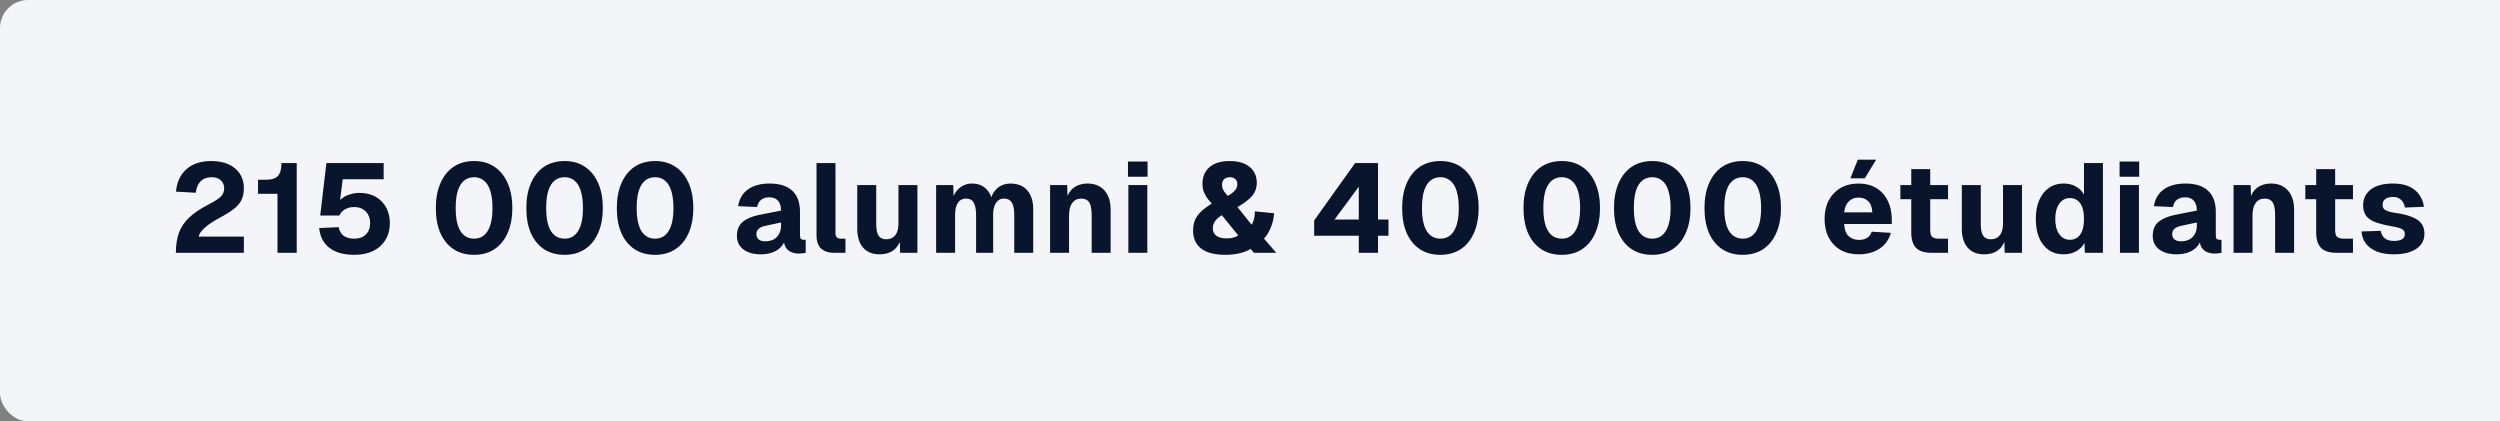 <svg xmlns="http://www.w3.org/2000/svg" width="356" height="60" viewBox="0 0 356 60" fill="none"><rect x="0" y="0" width="356" height="60" fill="#808080" stroke="none"/><rect width="370" height="60" rx="4" fill="#F3F5F8"></rect><path d="M25.044 36C25.044 34.908 25.188 33.96 25.476 33.156C25.776 32.352 26.256 31.632 26.916 30.996C27.588 30.36 28.476 29.754 29.58 29.178C30.168 28.878 30.63 28.614 30.966 28.386C31.314 28.146 31.56 27.906 31.704 27.666C31.848 27.426 31.92 27.144 31.92 26.82C31.92 26.508 31.848 26.238 31.704 26.01C31.572 25.77 31.374 25.584 31.11 25.452C30.846 25.308 30.516 25.236 30.12 25.236C29.472 25.236 28.956 25.428 28.572 25.812C28.2 26.184 27.966 26.73 27.87 27.45L25.062 27.288C25.182 25.932 25.674 24.87 26.538 24.102C27.414 23.322 28.596 22.932 30.084 22.932C31.068 22.932 31.902 23.094 32.586 23.418C33.282 23.742 33.81 24.192 34.17 24.768C34.542 25.344 34.728 26.016 34.728 26.784C34.728 27.456 34.614 28.02 34.386 28.476C34.17 28.932 33.816 29.352 33.324 29.736C32.832 30.12 32.184 30.528 31.38 30.96C30.348 31.512 29.586 32.022 29.094 32.49C28.602 32.946 28.338 33.348 28.302 33.696H34.728V36H25.044ZM39.516 36V27.594H36.744V25.596H37.842C38.37 25.596 38.796 25.524 39.12 25.38C39.456 25.224 39.696 24.978 39.84 24.642C39.996 24.294 40.074 23.82 40.074 23.22H42.252V36H39.516ZM50.458 36.288C49.414 36.288 48.532 36.132 47.812 35.82C47.092 35.508 46.534 35.064 46.138 34.488C45.742 33.912 45.514 33.24 45.454 32.472L48.226 32.346C48.334 32.898 48.574 33.312 48.946 33.588C49.33 33.852 49.834 33.984 50.458 33.984C51.154 33.984 51.7 33.786 52.096 33.39C52.504 32.994 52.708 32.448 52.708 31.752C52.708 31.296 52.612 30.9 52.42 30.564C52.24 30.228 51.982 29.964 51.646 29.772C51.31 29.58 50.908 29.484 50.44 29.484C49.924 29.484 49.48 29.598 49.108 29.826C48.736 30.054 48.478 30.342 48.334 30.69H45.598L46.48 23.22H54.634V25.524H48.802L48.334 29.25L48.028 28.98C48.232 28.668 48.484 28.404 48.784 28.188C49.096 27.96 49.456 27.786 49.864 27.666C50.272 27.534 50.722 27.468 51.214 27.468C52.102 27.468 52.864 27.654 53.5 28.026C54.148 28.398 54.646 28.908 54.994 29.556C55.342 30.204 55.516 30.936 55.516 31.752C55.516 32.676 55.306 33.48 54.886 34.164C54.466 34.848 53.878 35.376 53.122 35.748C52.366 36.108 51.478 36.288 50.458 36.288ZM67.518 36.288C66.39 36.288 65.418 36.024 64.602 35.496C63.786 34.956 63.156 34.188 62.712 33.192C62.28 32.196 62.064 31.008 62.064 29.628C62.064 28.248 62.286 27.06 62.73 26.064C63.174 25.056 63.798 24.282 64.602 23.742C65.418 23.202 66.39 22.932 67.518 22.932C68.634 22.932 69.594 23.202 70.398 23.742C71.214 24.282 71.844 25.056 72.288 26.064C72.732 27.06 72.954 28.248 72.954 29.628C72.954 30.996 72.732 32.178 72.288 33.174C71.856 34.17 71.232 34.938 70.416 35.478C69.6 36.018 68.634 36.288 67.518 36.288ZM67.518 33.984C68.358 33.984 69 33.618 69.444 32.886C69.9 32.154 70.128 31.068 70.128 29.628C70.128 28.656 70.026 27.846 69.822 27.198C69.63 26.55 69.336 26.064 68.94 25.74C68.556 25.404 68.082 25.236 67.518 25.236C66.942 25.236 66.456 25.404 66.06 25.74C65.676 26.064 65.382 26.55 65.178 27.198C64.986 27.846 64.89 28.656 64.89 29.628C64.89 31.068 65.112 32.154 65.556 32.886C66.012 33.618 66.666 33.984 67.518 33.984ZM80.403 36.288C79.275 36.288 78.303 36.024 77.487 35.496C76.671 34.956 76.041 34.188 75.597 33.192C75.165 32.196 74.95 31.008 74.95 29.628C74.95 28.248 75.171 27.06 75.615 26.064C76.059 25.056 76.683 24.282 77.487 23.742C78.303 23.202 79.275 22.932 80.403 22.932C81.519 22.932 82.48 23.202 83.284 23.742C84.1 24.282 84.73 25.056 85.174 26.064C85.618 27.06 85.84 28.248 85.84 29.628C85.84 30.996 85.618 32.178 85.174 33.174C84.742 34.17 84.118 34.938 83.302 35.478C82.486 36.018 81.519 36.288 80.403 36.288ZM80.403 33.984C81.243 33.984 81.885 33.618 82.329 32.886C82.785 32.154 83.013 31.068 83.013 29.628C83.013 28.656 82.912 27.846 82.707 27.198C82.516 26.55 82.222 26.064 81.826 25.74C81.442 25.404 80.968 25.236 80.403 25.236C79.828 25.236 79.341 25.404 78.945 25.74C78.561 26.064 78.267 26.55 78.064 27.198C77.871 27.846 77.775 28.656 77.775 29.628C77.775 31.068 77.998 32.154 78.442 32.886C78.897 33.618 79.552 33.984 80.403 33.984ZM93.29 36.288C92.162 36.288 91.189 36.024 90.374 35.496C89.558 34.956 88.927 34.188 88.484 33.192C88.052 32.196 87.835 31.008 87.835 29.628C87.835 28.248 88.058 27.06 88.501 26.064C88.945 25.056 89.57 24.282 90.374 23.742C91.189 23.202 92.162 22.932 93.29 22.932C94.406 22.932 95.365 23.202 96.169 23.742C96.986 24.282 97.615 25.056 98.059 26.064C98.504 27.06 98.725 28.248 98.725 29.628C98.725 30.996 98.504 32.178 98.059 33.174C97.627 34.17 97.004 34.938 96.188 35.478C95.371 36.018 94.406 36.288 93.29 36.288ZM93.29 33.984C94.129 33.984 94.772 33.618 95.216 32.886C95.671 32.154 95.9 31.068 95.9 29.628C95.9 28.656 95.797 27.846 95.594 27.198C95.401 26.55 95.108 26.064 94.712 25.74C94.328 25.404 93.853 25.236 93.29 25.236C92.713 25.236 92.228 25.404 91.832 25.74C91.448 26.064 91.153 26.55 90.95 27.198C90.757 27.846 90.662 28.656 90.662 29.628C90.662 31.068 90.883 32.154 91.328 32.886C91.784 33.618 92.438 33.984 93.29 33.984ZM108.321 36.216C107.325 36.216 106.509 35.988 105.873 35.532C105.249 35.064 104.937 34.416 104.937 33.588C104.937 32.736 105.201 32.082 105.729 31.626C106.269 31.158 107.061 30.816 108.105 30.6L111.219 29.988C111.219 29.364 111.075 28.896 110.787 28.584C110.511 28.26 110.109 28.098 109.581 28.098C109.065 28.098 108.663 28.218 108.375 28.458C108.087 28.686 107.901 29.028 107.817 29.484L105.099 29.358C105.279 28.302 105.753 27.504 106.521 26.964C107.301 26.412 108.321 26.136 109.581 26.136C111.021 26.136 112.101 26.478 112.821 27.162C113.553 27.846 113.919 28.848 113.919 30.168V33.462C113.919 33.738 113.961 33.924 114.045 34.02C114.141 34.104 114.279 34.146 114.459 34.146H114.729V36C114.645 36.024 114.507 36.048 114.315 36.072C114.135 36.096 113.955 36.108 113.775 36.108C113.391 36.108 113.031 36.042 112.695 35.91C112.371 35.778 112.107 35.556 111.903 35.244C111.699 34.92 111.597 34.464 111.597 33.876L111.831 34.056C111.711 34.488 111.495 34.866 111.183 35.19C110.883 35.514 110.487 35.766 109.995 35.946C109.515 36.126 108.957 36.216 108.321 36.216ZM108.969 34.362C109.413 34.362 109.803 34.278 110.139 34.11C110.475 33.93 110.739 33.672 110.931 33.336C111.123 33 111.219 32.604 111.219 32.148V31.68L109.023 32.148C108.591 32.232 108.261 32.376 108.033 32.58C107.817 32.772 107.709 33.024 107.709 33.336C107.709 33.66 107.817 33.912 108.033 34.092C108.249 34.272 108.561 34.362 108.969 34.362ZM118.791 36C117.999 36 117.381 35.802 116.937 35.406C116.493 35.01 116.271 34.368 116.271 33.48V23.22H118.971V33.192C118.971 33.48 119.037 33.684 119.169 33.804C119.301 33.924 119.493 33.984 119.745 33.984H120.393V36H118.791ZM125.241 36.216C124.245 36.216 123.465 35.898 122.901 35.262C122.349 34.614 122.073 33.714 122.073 32.562V26.352H124.773V31.932C124.773 32.676 124.887 33.222 125.115 33.57C125.343 33.906 125.703 34.074 126.195 34.074C126.747 34.074 127.173 33.888 127.473 33.516C127.785 33.132 127.941 32.562 127.941 31.806V26.352H130.641V36H128.175L128.103 33.228L128.445 33.3C128.301 34.26 127.959 34.986 127.419 35.478C126.879 35.97 126.153 36.216 125.241 36.216ZM133.306 36V26.352H135.736L135.826 28.674L135.574 28.566C135.706 28.05 135.904 27.612 136.168 27.252C136.444 26.892 136.774 26.616 137.158 26.424C137.542 26.232 137.962 26.136 138.418 26.136C139.222 26.136 139.87 26.37 140.362 26.838C140.866 27.306 141.19 27.936 141.334 28.728L140.992 28.746C141.1 28.182 141.286 27.708 141.55 27.324C141.826 26.928 142.162 26.634 142.558 26.442C142.954 26.238 143.398 26.136 143.89 26.136C144.562 26.136 145.138 26.274 145.618 26.55C146.098 26.826 146.47 27.24 146.734 27.792C146.998 28.332 147.13 28.998 147.13 29.79V36H144.43V30.546C144.43 29.79 144.316 29.226 144.088 28.854C143.86 28.47 143.488 28.278 142.972 28.278C142.648 28.278 142.372 28.368 142.144 28.548C141.916 28.728 141.736 28.992 141.604 29.34C141.484 29.676 141.424 30.09 141.424 30.582V36H138.994V30.582C138.994 29.838 138.886 29.268 138.67 28.872C138.454 28.476 138.082 28.278 137.554 28.278C137.23 28.278 136.948 28.368 136.708 28.548C136.48 28.728 136.306 28.992 136.186 29.34C136.066 29.688 136.006 30.102 136.006 30.582V36H133.306ZM149.532 36V26.352H151.962L152.07 29.178L151.728 29.088C151.824 28.368 152.016 27.792 152.304 27.36C152.604 26.928 152.976 26.616 153.42 26.424C153.864 26.232 154.35 26.136 154.878 26.136C155.574 26.136 156.162 26.286 156.642 26.586C157.134 26.886 157.506 27.312 157.758 27.864C158.022 28.404 158.154 29.046 158.154 29.79V36H155.454V30.69C155.454 30.174 155.412 29.736 155.328 29.376C155.244 29.016 155.094 28.746 154.878 28.566C154.662 28.374 154.362 28.278 153.978 28.278C153.414 28.278 152.982 28.488 152.682 28.908C152.382 29.316 152.232 29.91 152.232 30.69V36H149.532ZM160.678 36V26.352H163.378V36H160.678ZM160.624 25.164V23.004H163.414V25.164H160.624ZM174.468 36.288C172.98 36.288 171.846 35.994 171.066 35.406C170.286 34.806 169.896 33.954 169.896 32.85C169.896 32.298 169.98 31.806 170.148 31.374C170.328 30.942 170.616 30.534 171.012 30.15C171.408 29.766 171.924 29.382 172.56 28.998C172.284 28.698 172.044 28.404 171.84 28.116C171.648 27.816 171.498 27.516 171.39 27.216C171.282 26.904 171.228 26.562 171.228 26.19C171.228 25.194 171.558 24.402 172.218 23.814C172.89 23.226 173.85 22.932 175.098 22.932C175.95 22.932 176.664 23.064 177.24 23.328C177.816 23.592 178.248 23.958 178.536 24.426C178.824 24.882 178.968 25.404 178.968 25.992C178.968 26.748 178.74 27.39 178.284 27.918C177.84 28.434 177.15 28.956 176.214 29.484L178.23 32.004C178.53 31.56 178.686 30.924 178.698 30.096L181.434 30.366C181.386 31.05 181.236 31.71 180.984 32.346C180.732 32.982 180.402 33.528 179.994 33.984L181.74 36H178.554L178.086 35.442C177.702 35.694 177.192 35.898 176.556 36.054C175.932 36.21 175.236 36.288 174.468 36.288ZM174.684 33.948C175.08 33.948 175.41 33.906 175.674 33.822C175.95 33.738 176.166 33.636 176.322 33.516L173.982 30.636C173.538 30.924 173.214 31.218 173.01 31.518C172.806 31.818 172.704 32.16 172.704 32.544C172.704 32.964 172.872 33.306 173.208 33.57C173.556 33.822 174.048 33.948 174.684 33.948ZM174.828 27.9C175.152 27.72 175.41 27.546 175.602 27.378C175.806 27.198 175.956 27.018 176.052 26.838C176.148 26.658 176.196 26.454 176.196 26.226C176.196 25.914 176.1 25.674 175.908 25.506C175.728 25.326 175.476 25.236 175.152 25.236C174.792 25.236 174.51 25.332 174.306 25.524C174.114 25.716 174.018 25.974 174.018 26.298C174.018 26.466 174.042 26.634 174.09 26.802C174.138 26.958 174.222 27.126 174.342 27.306C174.474 27.486 174.636 27.684 174.828 27.9ZM193.491 36V33.57H187.137V31.392L192.969 23.22H196.227V31.266H197.721V33.57H196.227V36H193.491ZM190.035 31.266H193.491V26.586L190.035 31.266ZM205.118 36.288C203.99 36.288 203.018 36.024 202.202 35.496C201.386 34.956 200.756 34.188 200.312 33.192C199.88 32.196 199.664 31.008 199.664 29.628C199.664 28.248 199.886 27.06 200.33 26.064C200.774 25.056 201.398 24.282 202.202 23.742C203.018 23.202 203.99 22.932 205.118 22.932C206.234 22.932 207.194 23.202 207.998 23.742C208.814 24.282 209.444 25.056 209.888 26.064C210.332 27.06 210.554 28.248 210.554 29.628C210.554 30.996 210.332 32.178 209.888 33.174C209.456 34.17 208.832 34.938 208.016 35.478C207.2 36.018 206.234 36.288 205.118 36.288ZM205.118 33.984C205.958 33.984 206.6 33.618 207.044 32.886C207.5 32.154 207.728 31.068 207.728 29.628C207.728 28.656 207.626 27.846 207.422 27.198C207.23 26.55 206.936 26.064 206.54 25.74C206.156 25.404 205.682 25.236 205.118 25.236C204.542 25.236 204.056 25.404 203.66 25.74C203.276 26.064 202.982 26.55 202.778 27.198C202.586 27.846 202.49 28.656 202.49 29.628C202.49 31.068 202.712 32.154 203.156 32.886C203.612 33.618 204.266 33.984 205.118 33.984ZM222.4 36.288C221.272 36.288 220.3 36.024 219.484 35.496C218.668 34.956 218.038 34.188 217.594 33.192C217.162 32.196 216.946 31.008 216.946 29.628C216.946 28.248 217.168 27.06 217.612 26.064C218.056 25.056 218.68 24.282 219.484 23.742C220.3 23.202 221.272 22.932 222.4 22.932C223.516 22.932 224.476 23.202 225.28 23.742C226.096 24.282 226.726 25.056 227.17 26.064C227.614 27.06 227.836 28.248 227.836 29.628C227.836 30.996 227.614 32.178 227.17 33.174C226.738 34.17 226.114 34.938 225.298 35.478C224.482 36.018 223.516 36.288 222.4 36.288ZM222.4 33.984C223.24 33.984 223.882 33.618 224.326 32.886C224.782 32.154 225.01 31.068 225.01 29.628C225.01 28.656 224.908 27.846 224.704 27.198C224.512 26.55 224.218 26.064 223.822 25.74C223.438 25.404 222.964 25.236 222.4 25.236C221.824 25.236 221.338 25.404 220.942 25.74C220.558 26.064 220.264 26.55 220.06 27.198C219.868 27.846 219.772 28.656 219.772 29.628C219.772 31.068 219.994 32.154 220.438 32.886C220.894 33.618 221.548 33.984 222.4 33.984ZM235.286 36.288C234.158 36.288 233.186 36.024 232.37 35.496C231.554 34.956 230.924 34.188 230.48 33.192C230.048 32.196 229.832 31.008 229.832 29.628C229.832 28.248 230.054 27.06 230.498 26.064C230.942 25.056 231.566 24.282 232.37 23.742C233.186 23.202 234.158 22.932 235.286 22.932C236.402 22.932 237.362 23.202 238.166 23.742C238.982 24.282 239.612 25.056 240.056 26.064C240.5 27.06 240.722 28.248 240.722 29.628C240.722 30.996 240.5 32.178 240.056 33.174C239.624 34.17 239 34.938 238.184 35.478C237.368 36.018 236.402 36.288 235.286 36.288ZM235.286 33.984C236.126 33.984 236.768 33.618 237.212 32.886C237.668 32.154 237.896 31.068 237.896 29.628C237.896 28.656 237.794 27.846 237.59 27.198C237.398 26.55 237.104 26.064 236.708 25.74C236.324 25.404 235.85 25.236 235.286 25.236C234.71 25.236 234.224 25.404 233.828 25.74C233.444 26.064 233.15 26.55 232.946 27.198C232.754 27.846 232.658 28.656 232.658 29.628C232.658 31.068 232.88 32.154 233.324 32.886C233.78 33.618 234.434 33.984 235.286 33.984ZM248.171 36.288C247.043 36.288 246.071 36.024 245.255 35.496C244.439 34.956 243.809 34.188 243.365 33.192C242.933 32.196 242.717 31.008 242.717 29.628C242.717 28.248 242.939 27.06 243.383 26.064C243.827 25.056 244.451 24.282 245.255 23.742C246.071 23.202 247.043 22.932 248.171 22.932C249.287 22.932 250.247 23.202 251.051 23.742C251.867 24.282 252.497 25.056 252.941 26.064C253.385 27.06 253.607 28.248 253.607 29.628C253.607 30.996 253.385 32.178 252.941 33.174C252.509 34.17 251.885 34.938 251.069 35.478C250.253 36.018 249.287 36.288 248.171 36.288ZM248.171 33.984C249.011 33.984 249.653 33.618 250.097 32.886C250.553 32.154 250.781 31.068 250.781 29.628C250.781 28.656 250.679 27.846 250.475 27.198C250.283 26.55 249.989 26.064 249.593 25.74C249.209 25.404 248.735 25.236 248.171 25.236C247.595 25.236 247.109 25.404 246.713 25.74C246.329 26.064 246.035 26.55 245.831 27.198C245.639 27.846 245.543 28.656 245.543 29.628C245.543 31.068 245.765 32.154 246.209 32.886C246.665 33.618 247.319 33.984 248.171 33.984ZM264.679 36.216C263.695 36.216 262.837 36.012 262.105 35.604C261.385 35.184 260.821 34.596 260.413 33.84C260.017 33.084 259.819 32.196 259.819 31.176C259.819 30.156 260.017 29.274 260.413 28.53C260.821 27.774 261.385 27.186 262.105 26.766C262.825 26.346 263.677 26.136 264.661 26.136C265.621 26.136 266.455 26.346 267.163 26.766C267.871 27.186 268.417 27.786 268.801 28.566C269.197 29.346 269.395 30.276 269.395 31.356V31.896H262.609C262.645 32.664 262.849 33.234 263.221 33.606C263.605 33.978 264.109 34.164 264.733 34.164C265.189 34.164 265.567 34.068 265.867 33.876C266.179 33.684 266.401 33.39 266.533 32.994L269.251 33.156C268.999 34.116 268.465 34.866 267.649 35.406C266.833 35.946 265.843 36.216 264.679 36.216ZM262.609 30.24H266.623C266.587 29.532 266.389 29.004 266.029 28.656C265.681 28.308 265.225 28.134 264.661 28.134C264.097 28.134 263.629 28.32 263.257 28.692C262.897 29.052 262.681 29.568 262.609 30.24ZM263.491 25.398L264.553 22.734H267.163L265.543 25.398H263.491ZM275.061 36C274.065 36 273.333 35.772 272.865 35.316C272.397 34.848 272.163 34.11 272.163 33.102V24.084H274.863V32.778C274.863 33.246 274.959 33.564 275.151 33.732C275.355 33.9 275.655 33.984 276.051 33.984H277.401V36H275.061ZM270.615 28.368V26.352H277.401V28.368H270.615ZM282.531 36.216C281.535 36.216 280.755 35.898 280.191 35.262C279.639 34.614 279.363 33.714 279.363 32.562V26.352H282.063V31.932C282.063 32.676 282.177 33.222 282.405 33.57C282.633 33.906 282.993 34.074 283.485 34.074C284.037 34.074 284.463 33.888 284.763 33.516C285.075 33.132 285.231 32.562 285.231 31.806V26.352H287.931V36H285.465L285.393 33.228L285.735 33.3C285.591 34.26 285.249 34.986 284.709 35.478C284.169 35.97 283.443 36.216 282.531 36.216ZM293.859 36.216C293.043 36.216 292.335 36.012 291.735 35.604C291.147 35.184 290.691 34.602 290.367 33.858C290.055 33.102 289.899 32.208 289.899 31.176C289.899 30.144 290.061 29.256 290.385 28.512C290.709 27.756 291.165 27.174 291.753 26.766C292.353 26.346 293.055 26.136 293.859 26.136C294.543 26.136 295.131 26.28 295.623 26.568C296.127 26.844 296.505 27.228 296.757 27.72V23.22H299.457V36H296.883L296.829 34.578C296.565 35.094 296.169 35.496 295.641 35.784C295.125 36.072 294.531 36.216 293.859 36.216ZM294.741 34.146C295.173 34.146 295.539 34.032 295.839 33.804C296.139 33.576 296.367 33.246 296.523 32.814C296.679 32.37 296.757 31.824 296.757 31.176C296.757 30.516 296.679 29.97 296.523 29.538C296.367 29.094 296.139 28.764 295.839 28.548C295.539 28.32 295.173 28.206 294.741 28.206C294.105 28.206 293.601 28.476 293.229 29.016C292.857 29.544 292.671 30.264 292.671 31.176C292.671 32.076 292.857 32.796 293.229 33.336C293.613 33.876 294.117 34.146 294.741 34.146ZM301.883 36V26.352H304.583V36H301.883ZM301.829 25.164V23.004H304.619V25.164H301.829ZM309.932 36.216C308.936 36.216 308.12 35.988 307.484 35.532C306.86 35.064 306.548 34.416 306.548 33.588C306.548 32.736 306.812 32.082 307.34 31.626C307.88 31.158 308.672 30.816 309.716 30.6L312.83 29.988C312.83 29.364 312.686 28.896 312.398 28.584C312.122 28.26 311.72 28.098 311.192 28.098C310.676 28.098 310.274 28.218 309.986 28.458C309.698 28.686 309.512 29.028 309.428 29.484L306.71 29.358C306.89 28.302 307.364 27.504 308.132 26.964C308.912 26.412 309.932 26.136 311.192 26.136C312.632 26.136 313.712 26.478 314.432 27.162C315.164 27.846 315.53 28.848 315.53 30.168V33.462C315.53 33.738 315.572 33.924 315.656 34.02C315.752 34.104 315.89 34.146 316.07 34.146H316.34V36C316.256 36.024 316.118 36.048 315.926 36.072C315.746 36.096 315.566 36.108 315.386 36.108C315.002 36.108 314.642 36.042 314.306 35.91C313.982 35.778 313.718 35.556 313.514 35.244C313.31 34.92 313.208 34.464 313.208 33.876L313.442 34.056C313.322 34.488 313.106 34.866 312.794 35.19C312.494 35.514 312.098 35.766 311.606 35.946C311.126 36.126 310.568 36.216 309.932 36.216ZM310.58 34.362C311.024 34.362 311.414 34.278 311.75 34.11C312.086 33.93 312.35 33.672 312.542 33.336C312.734 33 312.83 32.604 312.83 32.148V31.68L310.634 32.148C310.202 32.232 309.872 32.376 309.644 32.58C309.428 32.772 309.32 33.024 309.32 33.336C309.32 33.66 309.428 33.912 309.644 34.092C309.86 34.272 310.172 34.362 310.58 34.362ZM318.057 36V26.352H320.487L320.595 29.178L320.253 29.088C320.349 28.368 320.541 27.792 320.829 27.36C321.129 26.928 321.501 26.616 321.945 26.424C322.389 26.232 322.875 26.136 323.403 26.136C324.099 26.136 324.687 26.286 325.167 26.586C325.659 26.886 326.031 27.312 326.283 27.864C326.547 28.404 326.679 29.046 326.679 29.79V36H323.979V30.69C323.979 30.174 323.937 29.736 323.853 29.376C323.769 29.016 323.619 28.746 323.403 28.566C323.187 28.374 322.887 28.278 322.503 28.278C321.939 28.278 321.507 28.488 321.207 28.908C320.907 29.316 320.757 29.91 320.757 30.69V36H318.057ZM332.724 36C331.728 36 330.996 35.772 330.528 35.316C330.06 34.848 329.826 34.11 329.826 33.102V24.084H332.526V32.778C332.526 33.246 332.622 33.564 332.814 33.732C333.018 33.9 333.318 33.984 333.714 33.984H335.064V36H332.724ZM328.278 28.368V26.352H335.064V28.368H328.278ZM340.92 36.216C339.924 36.216 339.09 36.078 338.418 35.802C337.746 35.514 337.23 35.13 336.87 34.65C336.522 34.158 336.324 33.594 336.276 32.958L339.012 32.868C339.096 33.324 339.288 33.678 339.588 33.93C339.888 34.182 340.332 34.308 340.92 34.308C341.4 34.308 341.772 34.23 342.036 34.074C342.312 33.918 342.45 33.678 342.45 33.354C342.45 33.15 342.402 32.982 342.306 32.85C342.21 32.706 342.018 32.586 341.73 32.49C341.454 32.382 341.04 32.286 340.488 32.202C339.468 32.022 338.67 31.812 338.094 31.572C337.518 31.332 337.11 31.02 336.87 30.636C336.63 30.252 336.51 29.784 336.51 29.232C336.51 28.308 336.864 27.564 337.572 27C338.292 26.424 339.366 26.136 340.794 26.136C341.706 26.136 342.468 26.28 343.08 26.568C343.704 26.856 344.184 27.252 344.52 27.756C344.868 28.248 345.084 28.812 345.168 29.448L342.45 29.556C342.414 29.244 342.318 28.98 342.162 28.764C342.018 28.536 341.832 28.362 341.604 28.242C341.376 28.11 341.1 28.044 340.776 28.044C340.296 28.044 339.924 28.146 339.66 28.35C339.408 28.542 339.282 28.8 339.282 29.124C339.282 29.364 339.336 29.562 339.444 29.718C339.564 29.862 339.756 29.982 340.02 30.078C340.284 30.174 340.638 30.252 341.082 30.312C342.114 30.456 342.93 30.66 343.53 30.924C344.142 31.176 344.58 31.494 344.844 31.878C345.108 32.262 345.24 32.736 345.24 33.3C345.24 33.924 345.06 34.452 344.7 34.884C344.34 35.316 343.836 35.646 343.188 35.874C342.552 36.102 341.796 36.216 340.92 36.216Z" fill="#09152C"></path></svg>
